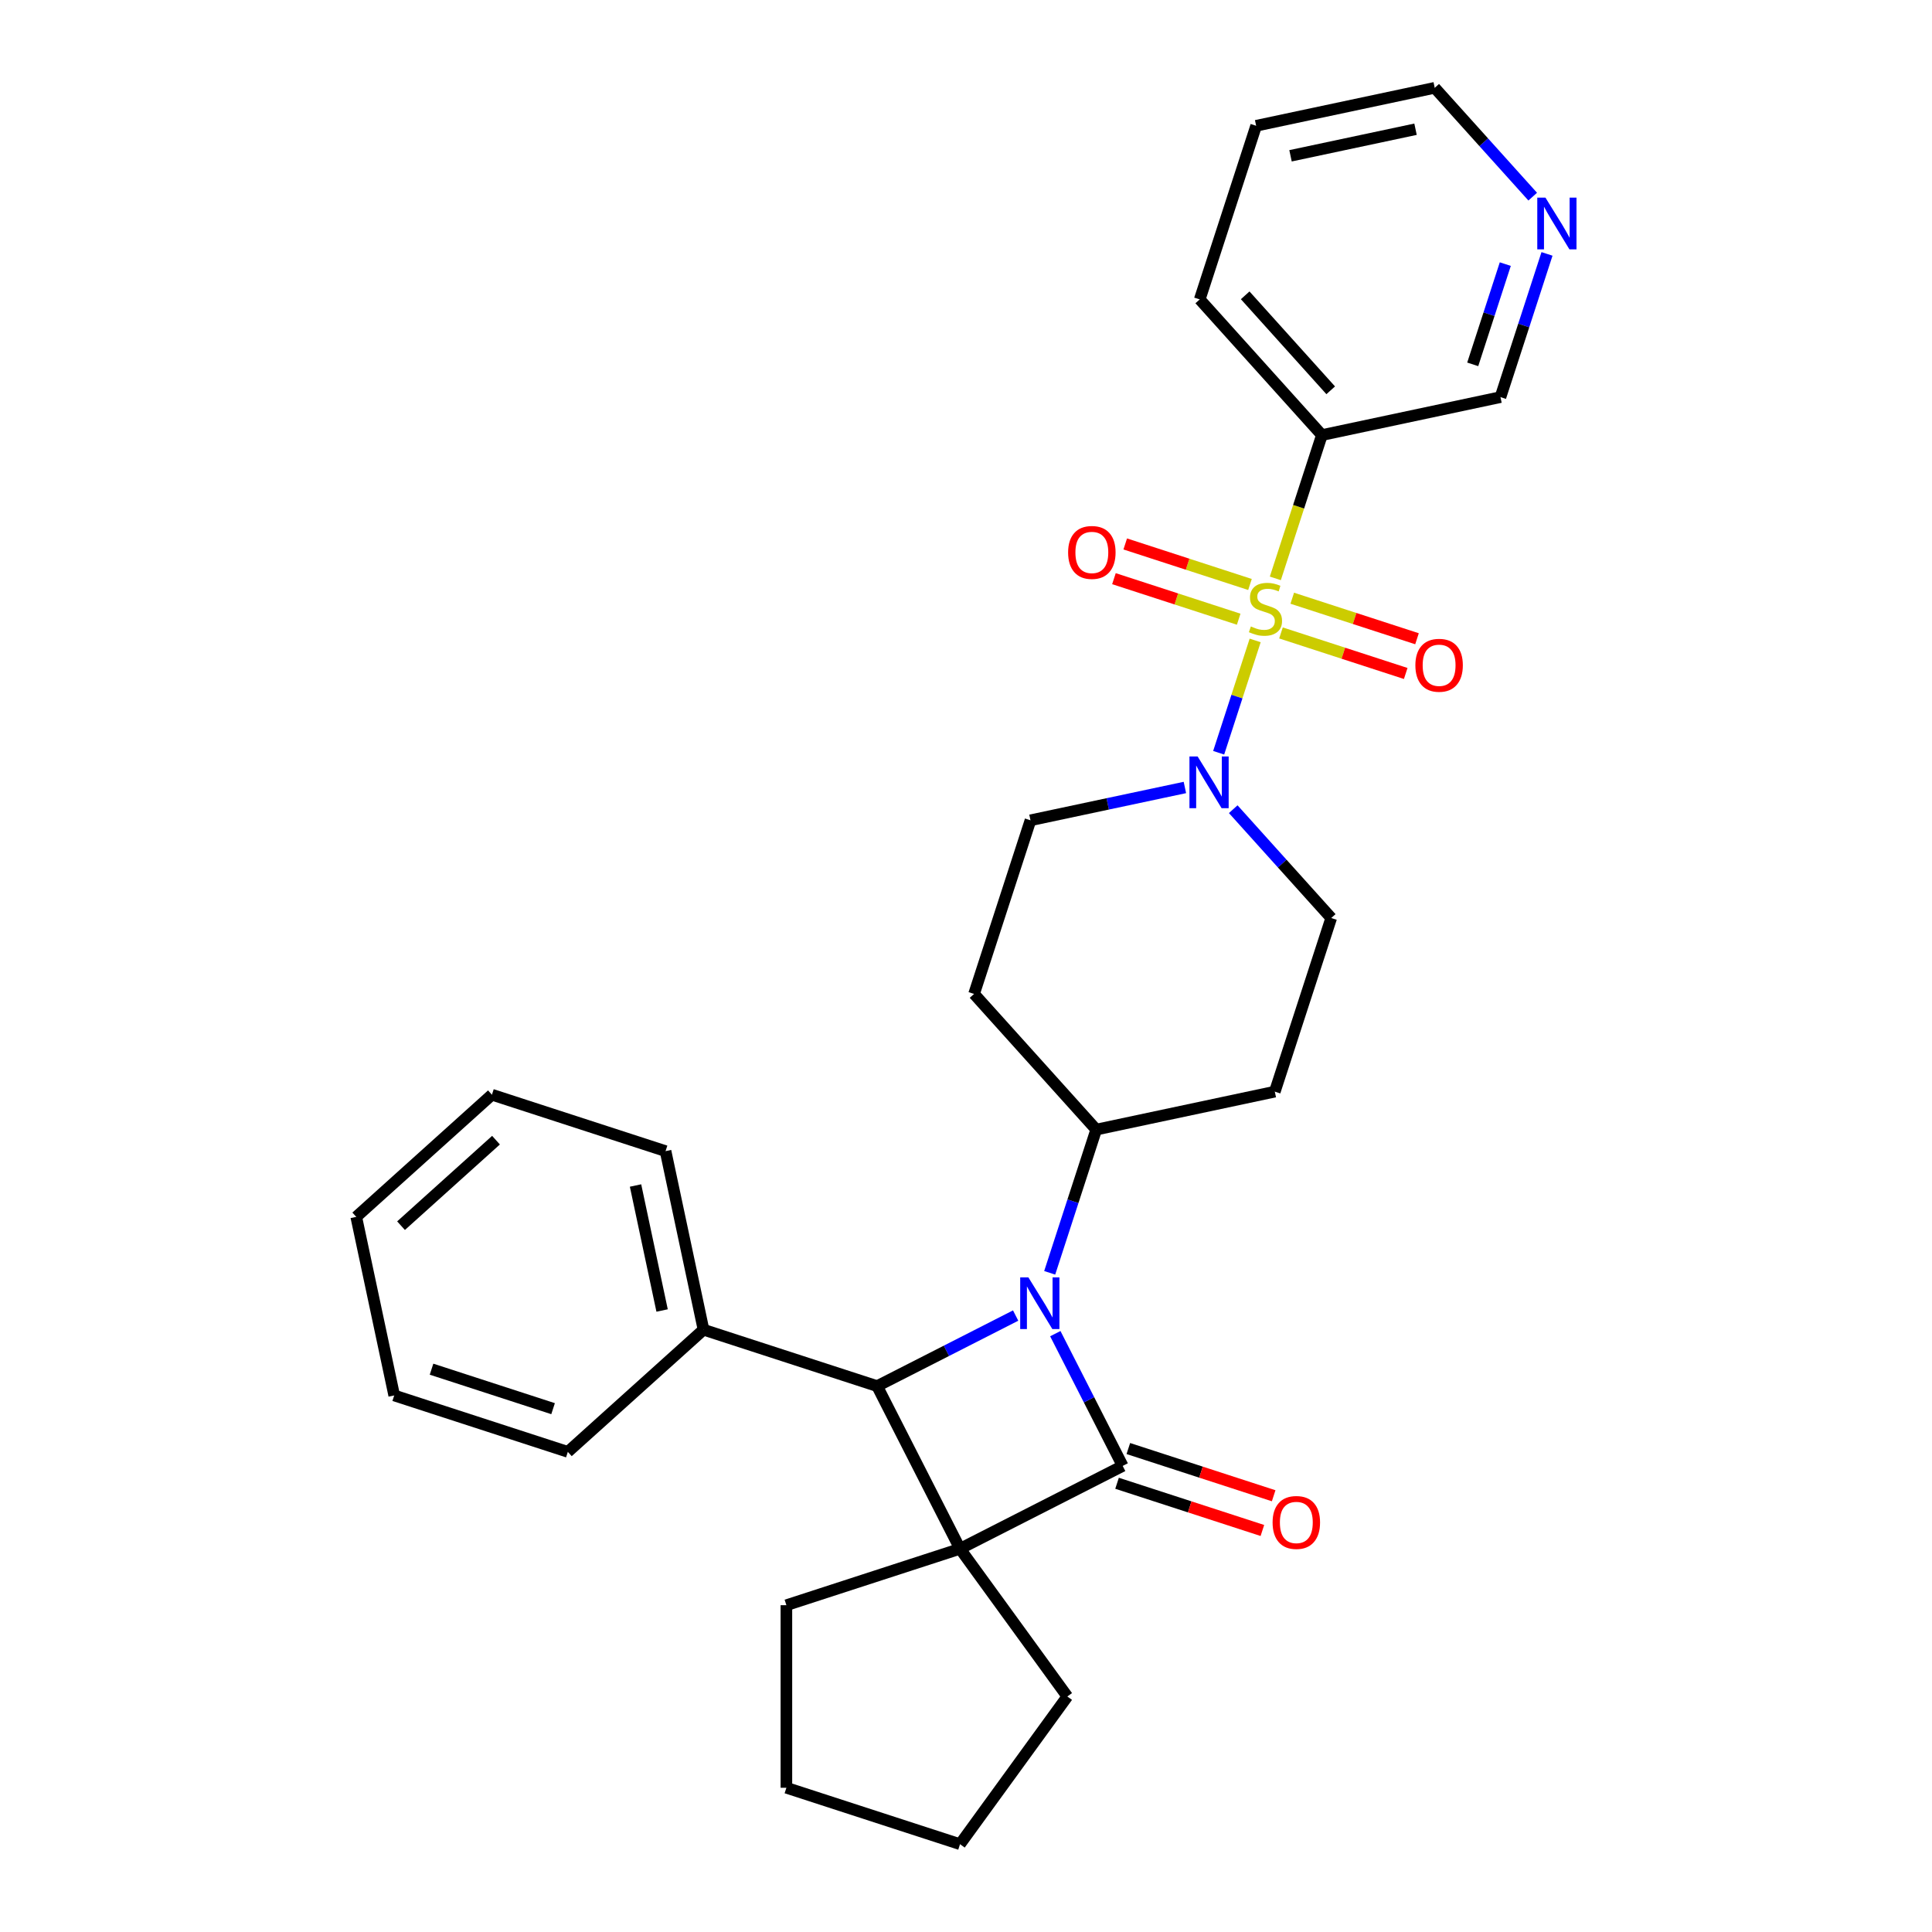 <?xml version='1.0' encoding='iso-8859-1'?>
<svg version='1.1' baseProfile='full'
              xmlns='http://www.w3.org/2000/svg'
                      xmlns:rdkit='http://www.rdkit.org/xml'
                      xmlns:xlink='http://www.w3.org/1999/xlink'
                  xml:space='preserve'
width='1000px' height='1000px' viewBox='0 0 1000 1000'>
<!-- END OF HEADER -->
<rect style='opacity:1.0;fill:#FFFFFF;stroke:none' width='1000' height='1000' x='0' y='0'> </rect>
<path class='bond-0' d='M 581.105,758.748 L 496.909,801.648' style='fill:none;fill-rule:evenodd;stroke:#000000;stroke-width:6px;stroke-linecap:butt;stroke-linejoin:miter;stroke-opacity:1' />
<path class='bond-2' d='M 581.105,758.748 L 563.666,724.521' style='fill:none;fill-rule:evenodd;stroke:#000000;stroke-width:6px;stroke-linecap:butt;stroke-linejoin:miter;stroke-opacity:1' />
<path class='bond-2' d='M 563.666,724.521 L 546.226,690.294' style='fill:none;fill-rule:evenodd;stroke:#0000FF;stroke-width:6px;stroke-linecap:butt;stroke-linejoin:miter;stroke-opacity:1' />
<path class='bond-9' d='M 578.185,767.735 L 615.797,779.956' style='fill:none;fill-rule:evenodd;stroke:#000000;stroke-width:6px;stroke-linecap:butt;stroke-linejoin:miter;stroke-opacity:1' />
<path class='bond-9' d='M 615.797,779.956 L 653.409,792.177' style='fill:none;fill-rule:evenodd;stroke:#FF0000;stroke-width:6px;stroke-linecap:butt;stroke-linejoin:miter;stroke-opacity:1' />
<path class='bond-9' d='M 584.025,749.761 L 621.637,761.981' style='fill:none;fill-rule:evenodd;stroke:#000000;stroke-width:6px;stroke-linecap:butt;stroke-linejoin:miter;stroke-opacity:1' />
<path class='bond-9' d='M 621.637,761.981 L 659.249,774.202' style='fill:none;fill-rule:evenodd;stroke:#FF0000;stroke-width:6px;stroke-linecap:butt;stroke-linejoin:miter;stroke-opacity:1' />
<path class='bond-16' d='M 496.909,801.648 L 552.452,878.097' style='fill:none;fill-rule:evenodd;stroke:#000000;stroke-width:6px;stroke-linecap:butt;stroke-linejoin:miter;stroke-opacity:1' />
<path class='bond-17' d='M 496.909,801.648 L 407.038,830.849' style='fill:none;fill-rule:evenodd;stroke:#000000;stroke-width:6px;stroke-linecap:butt;stroke-linejoin:miter;stroke-opacity:1' />
<path class='bond-29' d='M 496.909,801.648 L 454.008,717.451' style='fill:none;fill-rule:evenodd;stroke:#000000;stroke-width:6px;stroke-linecap:butt;stroke-linejoin:miter;stroke-opacity:1' />
<path class='bond-1' d='M 649.672,331.491 L 640.227,360.559' style='fill:none;fill-rule:evenodd;stroke:#CCCC00;stroke-width:6px;stroke-linecap:butt;stroke-linejoin:miter;stroke-opacity:1' />
<path class='bond-1' d='M 640.227,360.559 L 630.782,389.627' style='fill:none;fill-rule:evenodd;stroke:#0000FF;stroke-width:6px;stroke-linecap:butt;stroke-linejoin:miter;stroke-opacity:1' />
<path class='bond-5' d='M 660.111,299.362 L 672.16,262.279' style='fill:none;fill-rule:evenodd;stroke:#CCCC00;stroke-width:6px;stroke-linecap:butt;stroke-linejoin:miter;stroke-opacity:1' />
<path class='bond-5' d='M 672.16,262.279 L 684.209,225.196' style='fill:none;fill-rule:evenodd;stroke:#000000;stroke-width:6px;stroke-linecap:butt;stroke-linejoin:miter;stroke-opacity:1' />
<path class='bond-7' d='M 646.986,302.525 L 614.701,292.035' style='fill:none;fill-rule:evenodd;stroke:#CCCC00;stroke-width:6px;stroke-linecap:butt;stroke-linejoin:miter;stroke-opacity:1' />
<path class='bond-7' d='M 614.701,292.035 L 582.417,281.545' style='fill:none;fill-rule:evenodd;stroke:#FF0000;stroke-width:6px;stroke-linecap:butt;stroke-linejoin:miter;stroke-opacity:1' />
<path class='bond-7' d='M 641.145,320.499 L 608.861,310.009' style='fill:none;fill-rule:evenodd;stroke:#CCCC00;stroke-width:6px;stroke-linecap:butt;stroke-linejoin:miter;stroke-opacity:1' />
<path class='bond-7' d='M 608.861,310.009 L 576.576,299.519' style='fill:none;fill-rule:evenodd;stroke:#FF0000;stroke-width:6px;stroke-linecap:butt;stroke-linejoin:miter;stroke-opacity:1' />
<path class='bond-8' d='M 663.031,327.61 L 695.315,338.1' style='fill:none;fill-rule:evenodd;stroke:#CCCC00;stroke-width:6px;stroke-linecap:butt;stroke-linejoin:miter;stroke-opacity:1' />
<path class='bond-8' d='M 695.315,338.1 L 727.6,348.59' style='fill:none;fill-rule:evenodd;stroke:#FF0000;stroke-width:6px;stroke-linecap:butt;stroke-linejoin:miter;stroke-opacity:1' />
<path class='bond-8' d='M 668.871,309.636 L 701.155,320.126' style='fill:none;fill-rule:evenodd;stroke:#CCCC00;stroke-width:6px;stroke-linecap:butt;stroke-linejoin:miter;stroke-opacity:1' />
<path class='bond-8' d='M 701.155,320.126 L 733.44,330.616' style='fill:none;fill-rule:evenodd;stroke:#FF0000;stroke-width:6px;stroke-linecap:butt;stroke-linejoin:miter;stroke-opacity:1' />
<path class='bond-3' d='M 525.694,680.926 L 489.851,699.189' style='fill:none;fill-rule:evenodd;stroke:#0000FF;stroke-width:6px;stroke-linecap:butt;stroke-linejoin:miter;stroke-opacity:1' />
<path class='bond-3' d='M 489.851,699.189 L 454.008,717.451' style='fill:none;fill-rule:evenodd;stroke:#000000;stroke-width:6px;stroke-linecap:butt;stroke-linejoin:miter;stroke-opacity:1' />
<path class='bond-6' d='M 543.32,658.808 L 555.363,621.744' style='fill:none;fill-rule:evenodd;stroke:#0000FF;stroke-width:6px;stroke-linecap:butt;stroke-linejoin:miter;stroke-opacity:1' />
<path class='bond-6' d='M 555.363,621.744 L 567.406,584.68' style='fill:none;fill-rule:evenodd;stroke:#000000;stroke-width:6px;stroke-linecap:butt;stroke-linejoin:miter;stroke-opacity:1' />
<path class='bond-14' d='M 454.008,717.451 L 364.137,688.251' style='fill:none;fill-rule:evenodd;stroke:#000000;stroke-width:6px;stroke-linecap:butt;stroke-linejoin:miter;stroke-opacity:1' />
<path class='bond-4' d='M 613.296,407.598 L 573.336,416.091' style='fill:none;fill-rule:evenodd;stroke:#0000FF;stroke-width:6px;stroke-linecap:butt;stroke-linejoin:miter;stroke-opacity:1' />
<path class='bond-4' d='M 573.336,416.091 L 533.376,424.585' style='fill:none;fill-rule:evenodd;stroke:#000000;stroke-width:6px;stroke-linecap:butt;stroke-linejoin:miter;stroke-opacity:1' />
<path class='bond-31' d='M 638.319,418.833 L 663.678,446.998' style='fill:none;fill-rule:evenodd;stroke:#0000FF;stroke-width:6px;stroke-linecap:butt;stroke-linejoin:miter;stroke-opacity:1' />
<path class='bond-31' d='M 663.678,446.998 L 689.037,475.162' style='fill:none;fill-rule:evenodd;stroke:#000000;stroke-width:6px;stroke-linecap:butt;stroke-linejoin:miter;stroke-opacity:1' />
<path class='bond-18' d='M 684.209,225.196 L 776.64,205.55' style='fill:none;fill-rule:evenodd;stroke:#000000;stroke-width:6px;stroke-linecap:butt;stroke-linejoin:miter;stroke-opacity:1' />
<path class='bond-19' d='M 684.209,225.196 L 620.979,154.972' style='fill:none;fill-rule:evenodd;stroke:#000000;stroke-width:6px;stroke-linecap:butt;stroke-linejoin:miter;stroke-opacity:1' />
<path class='bond-19' d='M 688.769,202.017 L 644.508,152.86' style='fill:none;fill-rule:evenodd;stroke:#000000;stroke-width:6px;stroke-linecap:butt;stroke-linejoin:miter;stroke-opacity:1' />
<path class='bond-10' d='M 567.406,584.68 L 659.837,565.033' style='fill:none;fill-rule:evenodd;stroke:#000000;stroke-width:6px;stroke-linecap:butt;stroke-linejoin:miter;stroke-opacity:1' />
<path class='bond-11' d='M 567.406,584.68 L 504.176,514.456' style='fill:none;fill-rule:evenodd;stroke:#000000;stroke-width:6px;stroke-linecap:butt;stroke-linejoin:miter;stroke-opacity:1' />
<path class='bond-13' d='M 659.837,565.033 L 689.037,475.162' style='fill:none;fill-rule:evenodd;stroke:#000000;stroke-width:6px;stroke-linecap:butt;stroke-linejoin:miter;stroke-opacity:1' />
<path class='bond-12' d='M 504.176,514.456 L 533.376,424.585' style='fill:none;fill-rule:evenodd;stroke:#000000;stroke-width:6px;stroke-linecap:butt;stroke-linejoin:miter;stroke-opacity:1' />
<path class='bond-21' d='M 364.137,688.251 L 344.491,595.82' style='fill:none;fill-rule:evenodd;stroke:#000000;stroke-width:6px;stroke-linecap:butt;stroke-linejoin:miter;stroke-opacity:1' />
<path class='bond-21' d='M 342.704,678.315 L 328.951,613.614' style='fill:none;fill-rule:evenodd;stroke:#000000;stroke-width:6px;stroke-linecap:butt;stroke-linejoin:miter;stroke-opacity:1' />
<path class='bond-22' d='M 364.137,688.251 L 293.913,751.481' style='fill:none;fill-rule:evenodd;stroke:#000000;stroke-width:6px;stroke-linecap:butt;stroke-linejoin:miter;stroke-opacity:1' />
<path class='bond-15' d='M 800.726,131.422 L 788.683,168.486' style='fill:none;fill-rule:evenodd;stroke:#0000FF;stroke-width:6px;stroke-linecap:butt;stroke-linejoin:miter;stroke-opacity:1' />
<path class='bond-15' d='M 788.683,168.486 L 776.64,205.55' style='fill:none;fill-rule:evenodd;stroke:#000000;stroke-width:6px;stroke-linecap:butt;stroke-linejoin:miter;stroke-opacity:1' />
<path class='bond-15' d='M 779.139,136.701 L 770.709,162.646' style='fill:none;fill-rule:evenodd;stroke:#0000FF;stroke-width:6px;stroke-linecap:butt;stroke-linejoin:miter;stroke-opacity:1' />
<path class='bond-15' d='M 770.709,162.646 L 762.279,188.59' style='fill:none;fill-rule:evenodd;stroke:#000000;stroke-width:6px;stroke-linecap:butt;stroke-linejoin:miter;stroke-opacity:1' />
<path class='bond-33' d='M 793.33,101.784 L 767.97,73.619' style='fill:none;fill-rule:evenodd;stroke:#0000FF;stroke-width:6px;stroke-linecap:butt;stroke-linejoin:miter;stroke-opacity:1' />
<path class='bond-33' d='M 767.97,73.619 L 742.611,45.455' style='fill:none;fill-rule:evenodd;stroke:#000000;stroke-width:6px;stroke-linecap:butt;stroke-linejoin:miter;stroke-opacity:1' />
<path class='bond-23' d='M 552.452,878.097 L 496.909,954.545' style='fill:none;fill-rule:evenodd;stroke:#000000;stroke-width:6px;stroke-linecap:butt;stroke-linejoin:miter;stroke-opacity:1' />
<path class='bond-24' d='M 407.038,830.849 L 407.038,925.345' style='fill:none;fill-rule:evenodd;stroke:#000000;stroke-width:6px;stroke-linecap:butt;stroke-linejoin:miter;stroke-opacity:1' />
<path class='bond-25' d='M 620.979,154.972 L 650.18,65.101' style='fill:none;fill-rule:evenodd;stroke:#000000;stroke-width:6px;stroke-linecap:butt;stroke-linejoin:miter;stroke-opacity:1' />
<path class='bond-20' d='M 742.611,45.455 L 650.18,65.101' style='fill:none;fill-rule:evenodd;stroke:#000000;stroke-width:6px;stroke-linecap:butt;stroke-linejoin:miter;stroke-opacity:1' />
<path class='bond-20' d='M 732.675,66.888 L 667.974,80.641' style='fill:none;fill-rule:evenodd;stroke:#000000;stroke-width:6px;stroke-linecap:butt;stroke-linejoin:miter;stroke-opacity:1' />
<path class='bond-26' d='M 344.491,595.82 L 254.62,566.619' style='fill:none;fill-rule:evenodd;stroke:#000000;stroke-width:6px;stroke-linecap:butt;stroke-linejoin:miter;stroke-opacity:1' />
<path class='bond-27' d='M 293.913,751.481 L 204.042,722.28' style='fill:none;fill-rule:evenodd;stroke:#000000;stroke-width:6px;stroke-linecap:butt;stroke-linejoin:miter;stroke-opacity:1' />
<path class='bond-27' d='M 286.273,729.126 L 223.363,708.686' style='fill:none;fill-rule:evenodd;stroke:#000000;stroke-width:6px;stroke-linecap:butt;stroke-linejoin:miter;stroke-opacity:1' />
<path class='bond-30' d='M 496.909,954.545 L 407.038,925.345' style='fill:none;fill-rule:evenodd;stroke:#000000;stroke-width:6px;stroke-linecap:butt;stroke-linejoin:miter;stroke-opacity:1' />
<path class='bond-32' d='M 254.62,566.619 L 184.396,629.849' style='fill:none;fill-rule:evenodd;stroke:#000000;stroke-width:6px;stroke-linecap:butt;stroke-linejoin:miter;stroke-opacity:1' />
<path class='bond-32' d='M 256.732,590.148 L 207.575,634.409' style='fill:none;fill-rule:evenodd;stroke:#000000;stroke-width:6px;stroke-linecap:butt;stroke-linejoin:miter;stroke-opacity:1' />
<path class='bond-28' d='M 204.042,722.28 L 184.396,629.849' style='fill:none;fill-rule:evenodd;stroke:#000000;stroke-width:6px;stroke-linecap:butt;stroke-linejoin:miter;stroke-opacity:1' />
<path  class='atom-2' d='M 647.449 324.252
Q 647.751 324.366, 648.998 324.895
Q 650.246 325.424, 651.606 325.764
Q 653.005 326.067, 654.366 326.067
Q 656.898 326.067, 658.372 324.857
Q 659.846 323.61, 659.846 321.455
Q 659.846 319.981, 659.09 319.074
Q 658.372 318.167, 657.238 317.675
Q 656.104 317.184, 654.214 316.617
Q 651.833 315.899, 650.397 315.219
Q 648.998 314.538, 647.978 313.102
Q 646.995 311.666, 646.995 309.246
Q 646.995 305.882, 649.263 303.803
Q 651.569 301.725, 656.104 301.725
Q 659.204 301.725, 662.719 303.199
L 661.85 306.109
Q 658.637 304.786, 656.218 304.786
Q 653.61 304.786, 652.173 305.882
Q 650.737 306.941, 650.775 308.793
Q 650.775 310.229, 651.493 311.099
Q 652.249 311.968, 653.307 312.459
Q 654.403 312.951, 656.218 313.518
Q 658.637 314.274, 660.073 315.03
Q 661.51 315.786, 662.53 317.335
Q 663.588 318.847, 663.588 321.455
Q 663.588 325.16, 661.094 327.163
Q 658.637 329.128, 654.517 329.128
Q 652.136 329.128, 650.321 328.599
Q 648.545 328.108, 646.428 327.238
L 647.449 324.252
' fill='#CCCC00'/>
<path  class='atom-3' d='M 532.289 661.171
L 541.059 675.345
Q 541.928 676.743, 543.327 679.276
Q 544.725 681.808, 544.801 681.96
L 544.801 661.171
L 548.354 661.171
L 548.354 687.932
L 544.687 687.932
L 535.275 672.434
Q 534.179 670.62, 533.008 668.541
Q 531.874 666.462, 531.533 665.82
L 531.533 687.932
L 528.056 687.932
L 528.056 661.171
L 532.289 661.171
' fill='#0000FF'/>
<path  class='atom-5' d='M 619.892 391.558
L 628.661 405.732
Q 629.531 407.131, 630.929 409.663
Q 632.328 412.196, 632.403 412.347
L 632.403 391.558
L 635.956 391.558
L 635.956 418.319
L 632.29 418.319
L 622.878 402.822
Q 621.782 401.007, 620.61 398.928
Q 619.476 396.849, 619.136 396.207
L 619.136 418.319
L 615.659 418.319
L 615.659 391.558
L 619.892 391.558
' fill='#0000FF'/>
<path  class='atom-8' d='M 552.853 285.942
Q 552.853 279.516, 556.028 275.926
Q 559.203 272.335, 565.137 272.335
Q 571.072 272.335, 574.247 275.926
Q 577.422 279.516, 577.422 285.942
Q 577.422 292.443, 574.209 296.148
Q 570.996 299.814, 565.137 299.814
Q 559.241 299.814, 556.028 296.148
Q 552.853 292.481, 552.853 285.942
M 565.137 296.79
Q 569.219 296.79, 571.412 294.069
Q 573.642 291.31, 573.642 285.942
Q 573.642 280.688, 571.412 278.042
Q 569.219 275.359, 565.137 275.359
Q 561.055 275.359, 558.825 278.004
Q 556.633 280.65, 556.633 285.942
Q 556.633 291.347, 558.825 294.069
Q 561.055 296.79, 565.137 296.79
' fill='#FF0000'/>
<path  class='atom-9' d='M 732.595 344.344
Q 732.595 337.918, 735.77 334.327
Q 738.945 330.736, 744.879 330.736
Q 750.813 330.736, 753.989 334.327
Q 757.164 337.918, 757.164 344.344
Q 757.164 350.845, 753.951 354.549
Q 750.738 358.216, 744.879 358.216
Q 738.983 358.216, 735.77 354.549
Q 732.595 350.883, 732.595 344.344
M 744.879 355.192
Q 748.961 355.192, 751.154 352.47
Q 753.384 349.711, 753.384 344.344
Q 753.384 339.09, 751.154 336.444
Q 748.961 333.76, 744.879 333.76
Q 740.797 333.76, 738.567 336.406
Q 736.375 339.052, 736.375 344.344
Q 736.375 349.749, 738.567 352.47
Q 740.797 355.192, 744.879 355.192
' fill='#FF0000'/>
<path  class='atom-10' d='M 658.692 788.024
Q 658.692 781.598, 661.867 778.007
Q 665.042 774.417, 670.976 774.417
Q 676.91 774.417, 680.085 778.007
Q 683.26 781.598, 683.26 788.024
Q 683.26 794.525, 680.048 798.23
Q 676.835 801.896, 670.976 801.896
Q 665.079 801.896, 661.867 798.23
Q 658.692 794.563, 658.692 788.024
M 670.976 798.872
Q 675.058 798.872, 677.251 796.151
Q 679.481 793.391, 679.481 788.024
Q 679.481 782.77, 677.251 780.124
Q 675.058 777.441, 670.976 777.441
Q 666.894 777.441, 664.664 780.086
Q 662.471 782.732, 662.471 788.024
Q 662.471 793.429, 664.664 796.151
Q 666.894 798.872, 670.976 798.872
' fill='#FF0000'/>
<path  class='atom-16' d='M 799.925 102.298
L 808.695 116.472
Q 809.564 117.871, 810.963 120.403
Q 812.361 122.936, 812.437 123.087
L 812.437 102.298
L 815.99 102.298
L 815.99 129.059
L 812.323 129.059
L 802.911 113.562
Q 801.815 111.748, 800.644 109.669
Q 799.51 107.59, 799.169 106.947
L 799.169 129.059
L 795.692 129.059
L 795.692 102.298
L 799.925 102.298
' fill='#0000FF'/>
</svg>
